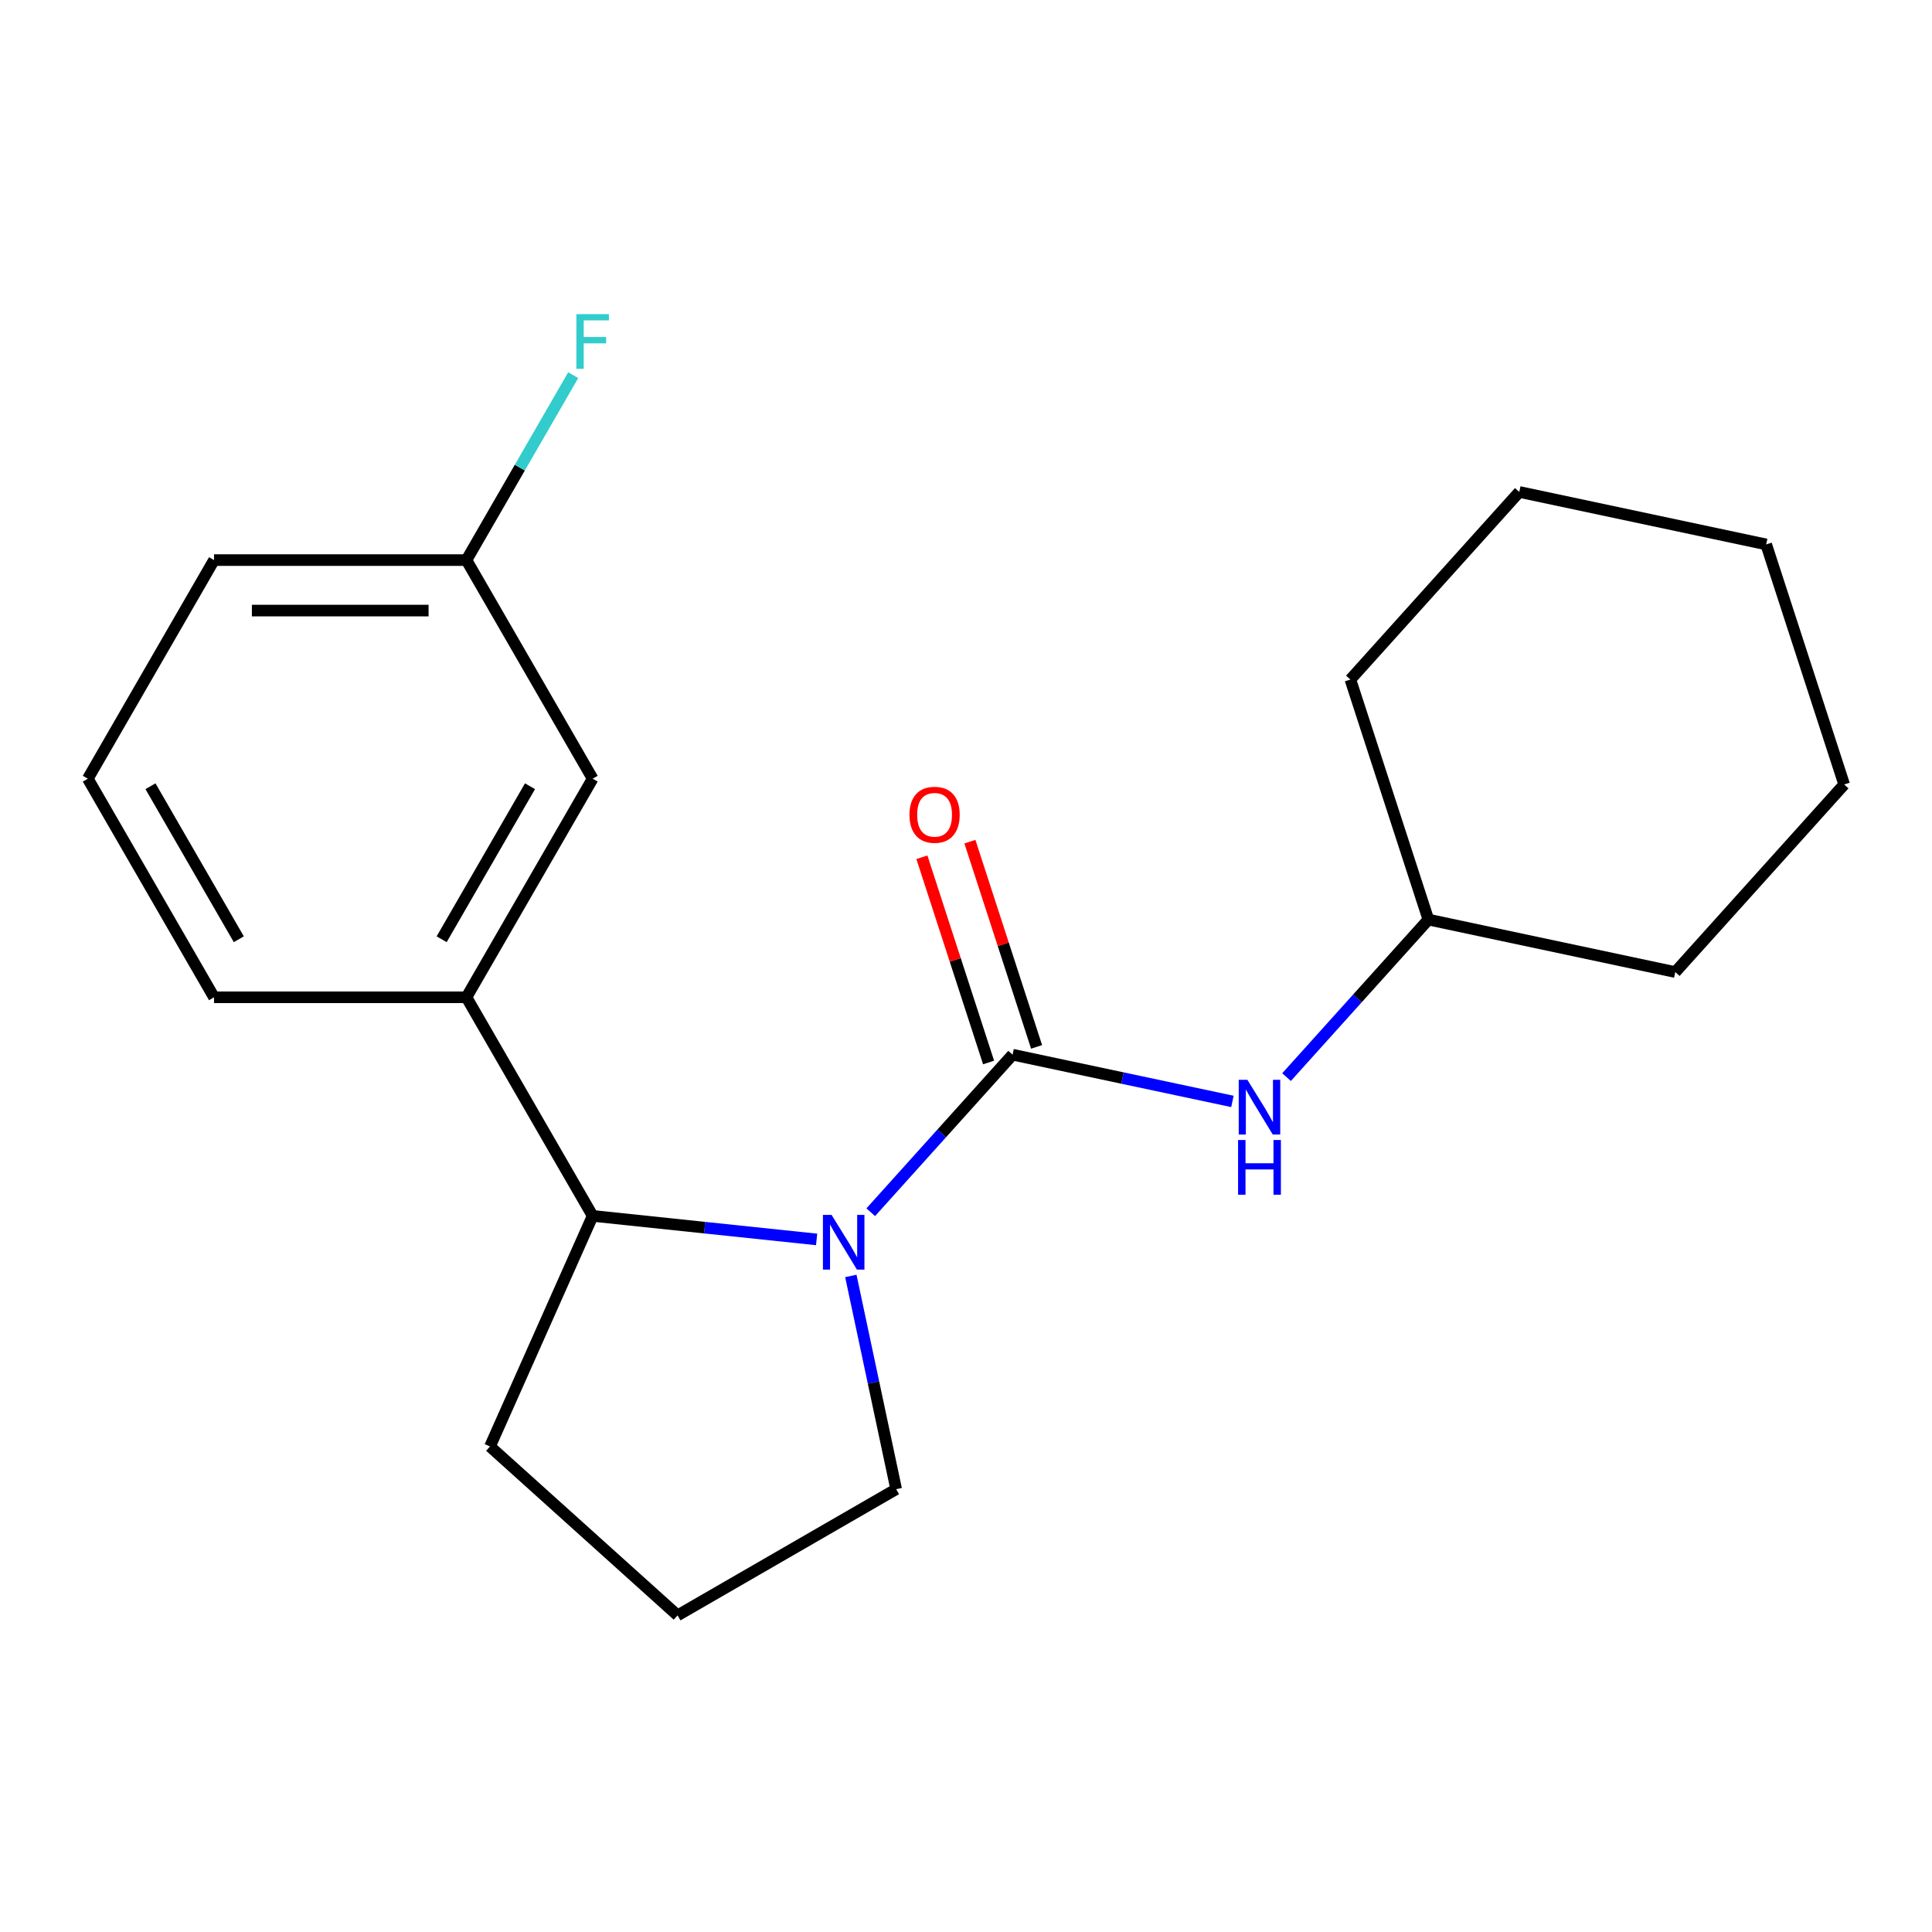 <?xml version='1.0' encoding='iso-8859-1'?>
<svg version='1.1' baseProfile='full'
              xmlns='http://www.w3.org/2000/svg'
                      xmlns:rdkit='http://www.rdkit.org/xml'
                      xmlns:xlink='http://www.w3.org/1999/xlink'
                  xml:space='preserve'
width='1000px' height='1000px' viewBox='0 0 1000 1000'>
<!-- END OF HEADER -->
<rect style='opacity:1.0;fill:#FFFFFF;stroke:none' width='1000' height='1000' x='0' y='0'> </rect>
<path class='bond-0' d='M 524.111,545.905 L 487.403,586.674' style='fill:none;fill-rule:evenodd;stroke:#000000;stroke-width:6px;stroke-linecap:butt;stroke-linejoin:miter;stroke-opacity:1' />
<path class='bond-0' d='M 487.403,586.674 L 450.695,627.442' style='fill:none;fill-rule:evenodd;stroke:#0000FF;stroke-width:6px;stroke-linecap:butt;stroke-linejoin:miter;stroke-opacity:1' />
<path class='bond-2' d='M 524.111,545.905 L 581.006,557.999' style='fill:none;fill-rule:evenodd;stroke:#000000;stroke-width:6px;stroke-linecap:butt;stroke-linejoin:miter;stroke-opacity:1' />
<path class='bond-2' d='M 581.006,557.999 L 637.9,570.092' style='fill:none;fill-rule:evenodd;stroke:#0000FF;stroke-width:6px;stroke-linecap:butt;stroke-linejoin:miter;stroke-opacity:1' />
<path class='bond-4' d='M 536.537,541.868 L 519.279,488.753' style='fill:none;fill-rule:evenodd;stroke:#000000;stroke-width:6px;stroke-linecap:butt;stroke-linejoin:miter;stroke-opacity:1' />
<path class='bond-4' d='M 519.279,488.753 L 502.021,435.639' style='fill:none;fill-rule:evenodd;stroke:#FF0000;stroke-width:6px;stroke-linecap:butt;stroke-linejoin:miter;stroke-opacity:1' />
<path class='bond-4' d='M 511.686,549.943 L 494.428,496.828' style='fill:none;fill-rule:evenodd;stroke:#000000;stroke-width:6px;stroke-linecap:butt;stroke-linejoin:miter;stroke-opacity:1' />
<path class='bond-4' d='M 494.428,496.828 L 477.17,443.713' style='fill:none;fill-rule:evenodd;stroke:#FF0000;stroke-width:6px;stroke-linecap:butt;stroke-linejoin:miter;stroke-opacity:1' />
<path class='bond-1' d='M 422.683,641.525 L 364.719,635.433' style='fill:none;fill-rule:evenodd;stroke:#0000FF;stroke-width:6px;stroke-linecap:butt;stroke-linejoin:miter;stroke-opacity:1' />
<path class='bond-1' d='M 364.719,635.433 L 306.755,629.341' style='fill:none;fill-rule:evenodd;stroke:#000000;stroke-width:6px;stroke-linecap:butt;stroke-linejoin:miter;stroke-opacity:1' />
<path class='bond-6' d='M 440.393,660.424 L 452.123,715.608' style='fill:none;fill-rule:evenodd;stroke:#0000FF;stroke-width:6px;stroke-linecap:butt;stroke-linejoin:miter;stroke-opacity:1' />
<path class='bond-6' d='M 452.123,715.608 L 463.853,770.792' style='fill:none;fill-rule:evenodd;stroke:#000000;stroke-width:6px;stroke-linecap:butt;stroke-linejoin:miter;stroke-opacity:1' />
<path class='bond-3' d='M 306.755,629.341 L 241.43,516.194' style='fill:none;fill-rule:evenodd;stroke:#000000;stroke-width:6px;stroke-linecap:butt;stroke-linejoin:miter;stroke-opacity:1' />
<path class='bond-10' d='M 306.755,629.341 L 253.615,748.695' style='fill:none;fill-rule:evenodd;stroke:#000000;stroke-width:6px;stroke-linecap:butt;stroke-linejoin:miter;stroke-opacity:1' />
<path class='bond-8' d='M 665.913,557.513 L 702.62,516.745' style='fill:none;fill-rule:evenodd;stroke:#0000FF;stroke-width:6px;stroke-linecap:butt;stroke-linejoin:miter;stroke-opacity:1' />
<path class='bond-8' d='M 702.62,516.745 L 739.328,475.977' style='fill:none;fill-rule:evenodd;stroke:#000000;stroke-width:6px;stroke-linecap:butt;stroke-linejoin:miter;stroke-opacity:1' />
<path class='bond-5' d='M 241.43,516.194 L 306.755,403.048' style='fill:none;fill-rule:evenodd;stroke:#000000;stroke-width:6px;stroke-linecap:butt;stroke-linejoin:miter;stroke-opacity:1' />
<path class='bond-5' d='M 228.599,486.157 L 274.327,406.955' style='fill:none;fill-rule:evenodd;stroke:#000000;stroke-width:6px;stroke-linecap:butt;stroke-linejoin:miter;stroke-opacity:1' />
<path class='bond-11' d='M 241.43,516.194 L 110.78,516.194' style='fill:none;fill-rule:evenodd;stroke:#000000;stroke-width:6px;stroke-linecap:butt;stroke-linejoin:miter;stroke-opacity:1' />
<path class='bond-7' d='M 306.755,403.048 L 241.43,289.902' style='fill:none;fill-rule:evenodd;stroke:#000000;stroke-width:6px;stroke-linecap:butt;stroke-linejoin:miter;stroke-opacity:1' />
<path class='bond-12' d='M 463.853,770.792 L 350.707,836.117' style='fill:none;fill-rule:evenodd;stroke:#000000;stroke-width:6px;stroke-linecap:butt;stroke-linejoin:miter;stroke-opacity:1' />
<path class='bond-9' d='M 241.43,289.902 L 269.062,242.042' style='fill:none;fill-rule:evenodd;stroke:#000000;stroke-width:6px;stroke-linecap:butt;stroke-linejoin:miter;stroke-opacity:1' />
<path class='bond-9' d='M 269.062,242.042 L 296.694,194.182' style='fill:none;fill-rule:evenodd;stroke:#33CCCC;stroke-width:6px;stroke-linecap:butt;stroke-linejoin:miter;stroke-opacity:1' />
<path class='bond-22' d='M 241.43,289.902 L 110.78,289.902' style='fill:none;fill-rule:evenodd;stroke:#000000;stroke-width:6px;stroke-linecap:butt;stroke-linejoin:miter;stroke-opacity:1' />
<path class='bond-22' d='M 221.832,316.032 L 130.377,316.032' style='fill:none;fill-rule:evenodd;stroke:#000000;stroke-width:6px;stroke-linecap:butt;stroke-linejoin:miter;stroke-opacity:1' />
<path class='bond-15' d='M 739.328,475.977 L 867.123,503.141' style='fill:none;fill-rule:evenodd;stroke:#000000;stroke-width:6px;stroke-linecap:butt;stroke-linejoin:miter;stroke-opacity:1' />
<path class='bond-16' d='M 739.328,475.977 L 698.955,351.721' style='fill:none;fill-rule:evenodd;stroke:#000000;stroke-width:6px;stroke-linecap:butt;stroke-linejoin:miter;stroke-opacity:1' />
<path class='bond-20' d='M 253.615,748.695 L 350.707,836.117' style='fill:none;fill-rule:evenodd;stroke:#000000;stroke-width:6px;stroke-linecap:butt;stroke-linejoin:miter;stroke-opacity:1' />
<path class='bond-13' d='M 110.78,516.194 L 45.455,403.048' style='fill:none;fill-rule:evenodd;stroke:#000000;stroke-width:6px;stroke-linecap:butt;stroke-linejoin:miter;stroke-opacity:1' />
<path class='bond-13' d='M 123.61,486.157 L 77.883,406.955' style='fill:none;fill-rule:evenodd;stroke:#000000;stroke-width:6px;stroke-linecap:butt;stroke-linejoin:miter;stroke-opacity:1' />
<path class='bond-14' d='M 45.455,403.048 L 110.78,289.902' style='fill:none;fill-rule:evenodd;stroke:#000000;stroke-width:6px;stroke-linecap:butt;stroke-linejoin:miter;stroke-opacity:1' />
<path class='bond-17' d='M 867.123,503.141 L 954.545,406.049' style='fill:none;fill-rule:evenodd;stroke:#000000;stroke-width:6px;stroke-linecap:butt;stroke-linejoin:miter;stroke-opacity:1' />
<path class='bond-18' d='M 698.955,351.721 L 786.377,254.629' style='fill:none;fill-rule:evenodd;stroke:#000000;stroke-width:6px;stroke-linecap:butt;stroke-linejoin:miter;stroke-opacity:1' />
<path class='bond-21' d='M 954.545,406.049 L 914.172,281.793' style='fill:none;fill-rule:evenodd;stroke:#000000;stroke-width:6px;stroke-linecap:butt;stroke-linejoin:miter;stroke-opacity:1' />
<path class='bond-19' d='M 786.377,254.629 L 914.172,281.793' style='fill:none;fill-rule:evenodd;stroke:#000000;stroke-width:6px;stroke-linecap:butt;stroke-linejoin:miter;stroke-opacity:1' />
<path  class='atom-1' d='M 430.429 628.837
L 439.709 643.837
Q 440.629 645.317, 442.109 647.997
Q 443.589 650.677, 443.669 650.837
L 443.669 628.837
L 447.429 628.837
L 447.429 657.157
L 443.549 657.157
L 433.589 640.757
Q 432.429 638.837, 431.189 636.637
Q 429.989 634.437, 429.629 633.757
L 429.629 657.157
L 425.949 657.157
L 425.949 628.837
L 430.429 628.837
' fill='#0000FF'/>
<path  class='atom-3' d='M 645.646 558.909
L 654.926 573.909
Q 655.846 575.389, 657.326 578.069
Q 658.806 580.749, 658.886 580.909
L 658.886 558.909
L 662.646 558.909
L 662.646 587.229
L 658.766 587.229
L 648.806 570.829
Q 647.646 568.909, 646.406 566.709
Q 645.206 564.509, 644.846 563.829
L 644.846 587.229
L 641.166 587.229
L 641.166 558.909
L 645.646 558.909
' fill='#0000FF'/>
<path  class='atom-3' d='M 640.826 590.061
L 644.666 590.061
L 644.666 602.101
L 659.146 602.101
L 659.146 590.061
L 662.986 590.061
L 662.986 618.381
L 659.146 618.381
L 659.146 605.301
L 644.666 605.301
L 644.666 618.381
L 640.826 618.381
L 640.826 590.061
' fill='#0000FF'/>
<path  class='atom-5' d='M 470.738 421.73
Q 470.738 414.93, 474.098 411.13
Q 477.458 407.33, 483.738 407.33
Q 490.018 407.33, 493.378 411.13
Q 496.738 414.93, 496.738 421.73
Q 496.738 428.61, 493.338 432.53
Q 489.938 436.41, 483.738 436.41
Q 477.498 436.41, 474.098 432.53
Q 470.738 428.65, 470.738 421.73
M 483.738 433.21
Q 488.058 433.21, 490.378 430.33
Q 492.738 427.41, 492.738 421.73
Q 492.738 416.17, 490.378 413.37
Q 488.058 410.53, 483.738 410.53
Q 479.418 410.53, 477.058 413.33
Q 474.738 416.13, 474.738 421.73
Q 474.738 427.45, 477.058 430.33
Q 479.418 433.21, 483.738 433.21
' fill='#FF0000'/>
<path  class='atom-10' d='M 298.335 162.595
L 315.175 162.595
L 315.175 165.835
L 302.135 165.835
L 302.135 174.435
L 313.735 174.435
L 313.735 177.715
L 302.135 177.715
L 302.135 190.915
L 298.335 190.915
L 298.335 162.595
' fill='#33CCCC'/>
</svg>
